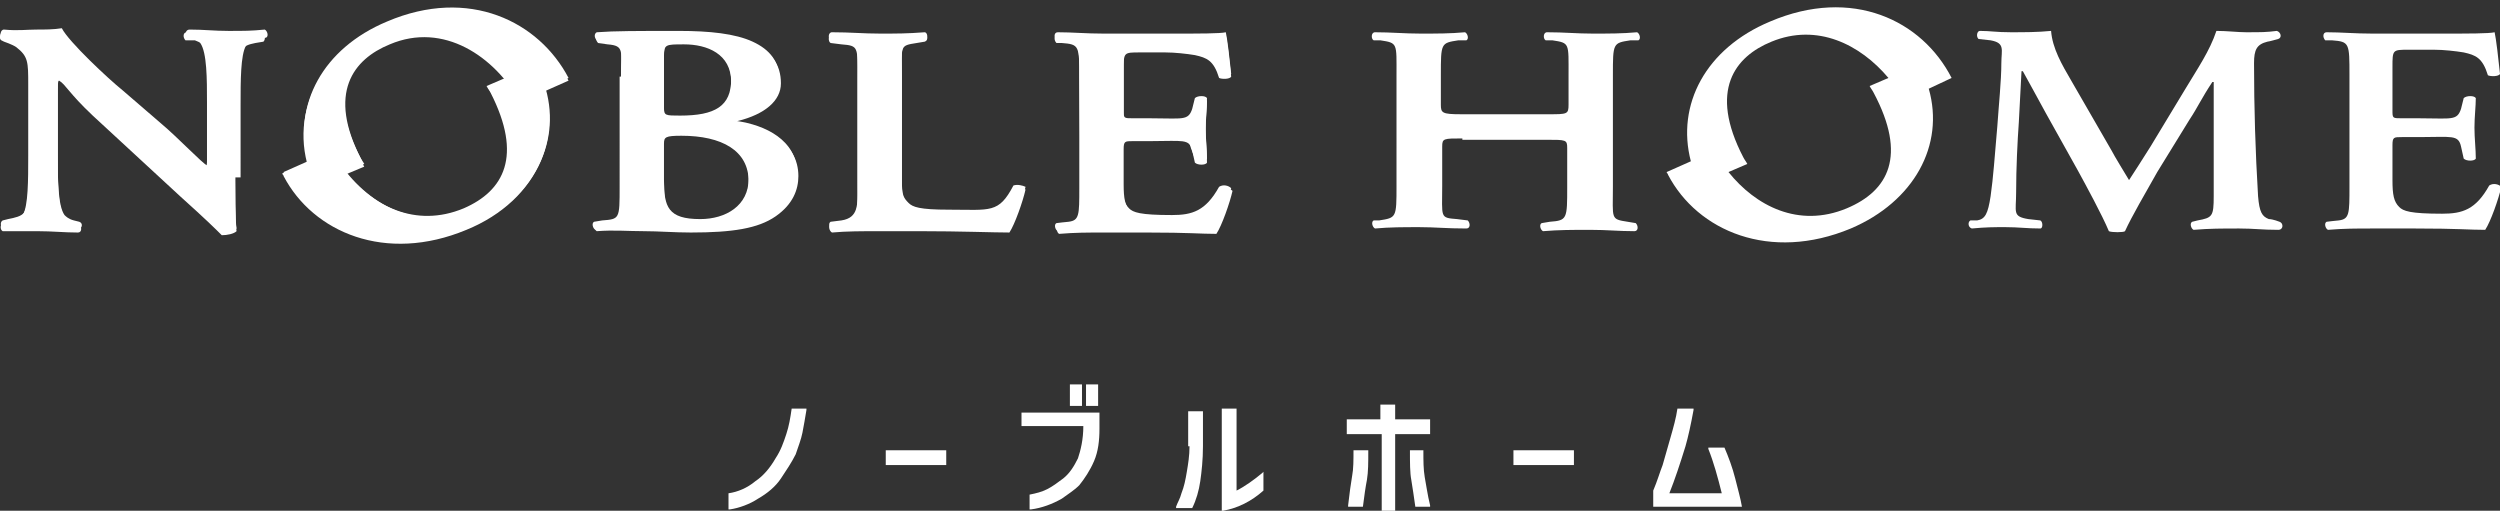 <?xml version="1.0" encoding="utf-8"?>
<!-- Generator: Adobe Illustrator 28.0.0, SVG Export Plug-In . SVG Version: 6.00 Build 0)  -->
<svg version="1.1" id="a" xmlns="http://www.w3.org/2000/svg" xmlns:xlink="http://www.w3.org/1999/xlink" x="0px" y="0px"
	 viewBox="0 0 186 38" style="enable-background:new 0 0 186 38;" xml:space="preserve">
<rect x="0" y="0" width="186" height="38" fill="#333333" stroke="none"/>
<style type="text/css">
	.st0{fill:#FFFFFF;}
	.st1{display:none;}
	.st2{display:inline;}
	.st3{fill:#00A9C8;}
	.st4{fill:#C8CCCD;}
	.st5{fill:#231815;}
</style>
<g>
	<path class="st0" d="M17.5,13.4c0,0.7,0,3.3,0.1,3.8c-0.2,0.2-0.7,0.3-1.1,0.3c-0.5-0.5-1.1-1.1-3.1-2.9l-6.5-6
		c-1.8-1.7-2-2.3-2.5-2.6c-0.1,0-0.1,0.2-0.1,1.4v4.4c0,1.7,0,3.7,0.5,4.4c0.1,0.1,0.3,0.3,0.7,0.4l0.4,0.1c0.2,0.2,0.2,0.6-0.1,0.6
		c-1,0-1.9-0.1-3-0.1c-1.2,0-1.7,0-2.6,0C0,17.1,0,16.7,0.2,16.6l0.3-0.1c0.5-0.1,1-0.2,1.2-0.5c0.4-0.7,0.4-2.6,0.4-4.4V6.3
		c0-1.7,0-2.1-0.9-2.8C0.9,3.3,0.3,3.1,0.3,3.1L0.1,3C-0.1,2.9,0,2.4,0.2,2.4C1.3,2.4,2,2.4,2.7,2.4c0.6,0,1.3,0,1.9-0.1
		c0.5,1,3.5,3.8,4.5,4.6l2.8,2.4c1.2,1,3.1,3,3.4,3.1c0.1-0.1,0.1-0.2,0.1-0.5V7.6c0-1.7,0-3.7-0.5-4.4c-0.1-0.1-0.2-0.1-0.4-0.2
		L13.8,3c-0.2-0.2-0.2-0.6,0.1-0.6c1.1,0,1.8,0.1,2.9,0.1c1.2,0,1.7,0,2.7-0.1c0.2,0.1,0.3,0.5,0.1,0.7l-0.6,0.1
		c-0.5,0.1-0.8,0.2-1,0.5c-0.4,0.7-0.4,2.6-0.4,4.4L17.5,13.4L17.5,13.4z"/>
	<path class="st0" d="M46.2,5.9c0-2.1,0.3-2.5-1-2.6l-0.7-0.1c-0.2-0.2-0.2-0.5,0-0.6c1.3-0.1,3-0.1,6.1-0.1c2.3,0,4.2,0.2,5.5,0.8
		c1.3,0.6,2,1.5,2,2.9c0,1.3-1.2,2.3-3.2,2.8c-0.1,0-0.2,0.1-0.2,0.1s0.1,0.1,0.2,0.1c2.1,0.3,4.5,1.4,4.5,3.9c0,1-0.4,2.1-1.7,3
		c-1.3,0.9-3.2,1.2-6.3,1.2c-1.2,0-2.4-0.1-3.5-0.1c-1.2,0-2.2-0.1-3.5,0c-0.2-0.1-0.2-0.5-0.1-0.6l0.6-0.1c1.3-0.1,1.3-0.1,1.3-2.5
		V5.9z M49.4,8.2c0,0.6,0.1,0.6,1.2,0.6c2.6,0,3.8-0.6,3.8-2.7s-1.8-2.8-3.5-2.8c-1.4,0-1.5,0-1.5,0.9C49.4,4.3,49.4,8.2,49.4,8.2z
		 M49.4,13.6c0,2,0.3,2.9,2.7,2.9c1.9,0,3.6-1,3.6-3c0-2.3-2-3.4-5-3.4c-1.2,0-1.3,0.1-1.3,0.6L49.4,13.6L49.4,13.6z"/>
	<path class="st0" d="M67.1,13.6c0,1.1,0.1,1.3,0.5,1.7c0.3,0.3,0.8,0.5,3,0.5c3.1,0,3.7,0.2,4.8-1.8c0.3-0.1,0.7,0,0.9,0.1
		c-0.2,0.9-0.8,2.6-1.2,3.2c-1.2,0-3.6-0.1-6.7-0.1h-2.9c-1.4,0-2.5,0-3.6,0.1c-0.2-0.1-0.3-0.5-0.1-0.6l0.8-0.1
		c1.3-0.2,1.2-1.2,1.2-2.5V5.8c0-2.3,0.1-2.4-1.2-2.5l-0.8-0.1c-0.2-0.1-0.2-0.6,0.1-0.7c1.4,0,2.3,0.1,3.6,0.1s2,0,3.3-0.1
		C69,2.6,69.1,3,68.8,3.1l-0.6,0.1c-1.3,0.2-1.1,0.2-1.1,2.5L67.1,13.6L67.1,13.6z"/>
	<path class="st0" d="M80.3,5.8c0-2.4,0-2.5-1.3-2.6l-0.4,0c-0.2-0.2-0.2-0.6,0.1-0.6c1.1,0,2.1,0.1,3.4,0.1h5.3
		c1.8,0,3.4,0,3.8-0.1c0.1,0.4,0.3,2.1,0.4,3.1c-0.1,0.2-0.7,0.2-0.9,0.1c-0.4-1.3-0.9-1.5-1.8-1.7c-0.6-0.1-1.5-0.2-2.2-0.2h-1.9
		c-1.2,0-1.2,0-1.2,1.3v3.2c0,0.6,0,0.6,0.7,0.6h1.3c2.4,0,2.8,0.2,3.1-0.7l0.2-0.8c0.2-0.2,0.8-0.2,0.9,0c0,0.6-0.1,1.4-0.1,2.2
		s0.1,1.6,0.1,2.4c-0.1,0.2-0.7,0.2-0.9,0l-0.2-0.9c-0.2-0.9-0.7-0.7-3.1-0.7h-1.3c-0.6,0-0.7,0-0.7,0.6v2.6c0,1.1,0.1,1.6,0.5,2
		c0.3,0.3,0.8,0.5,3.2,0.5c1.5,0,2.5-0.3,3.5-2.1c0.2-0.2,0.7-0.1,0.9,0.1c-0.2,0.9-0.8,2.6-1.2,3.2c-1.2,0-2-0.1-5.2-0.1h-3.2
		c-1.2,0-2.1,0-3.3,0.1c-0.2-0.1-0.2-0.5-0.1-0.6c0,0,0.8-0.1,0.9-0.1c0.8-0.1,0.8-0.5,0.8-2.5L80.3,5.8L80.3,5.8z"/>
	<g>
		<path class="st0" d="M26.9,11.9c-2.6-5-0.6-7.5,2.1-8.6c4-1.7,7.8,0.9,9.7,4.3L42.3,6c-2.2-4.2-7.4-6.8-13.5-4.2
			c-5.5,2.3-7.6,7.4-5.3,12.1l3.6-1.5C27,12.2,26.9,12.1,26.9,11.9L26.9,11.9z"/>
		<path class="st0" d="M34.7,17.1c5.4-2.2,7.6-7.4,5.2-12c0,0,0,0,0-0.1l-3.6,1.5c0.1,0.2,0.2,0.3,0.3,0.5c2.5,4.7,1,7.3-2,8.6
			c-4.3,1.8-8-1.1-9.8-4.2L21,12.9c0,0.1,0.1,0.1,0.1,0.2C23.3,17.3,28.7,19.6,34.7,17.1L34.7,17.1z"/>
	</g>
</g>
<g class="st1">
	<g class="st2">
		<g>
			<path class="st3" d="M17.5,13.4c0,0.7,0,3.3,0.1,3.8c-0.2,0.2-0.7,0.3-1.1,0.3c-0.5-0.5-1.1-1.1-3.1-2.9l-6.5-6
				c-1.8-1.7-2-2.3-2.5-2.6c-0.1,0-0.1,0.2-0.1,1.4v4.4c0,1.7,0,3.7,0.5,4.4c0.1,0.1,0.3,0.3,0.7,0.4l0.4,0.1
				c0.2,0.2,0.2,0.6-0.1,0.6c-1,0-1.9-0.1-3-0.1c-1.2,0-1.7,0-2.6,0C0,17.1,0,16.7,0.2,16.6l0.3-0.1c0.5-0.1,1-0.2,1.2-0.5
				c0.4-0.7,0.4-2.6,0.4-4.4V6.3c0-1.7,0-2.1-0.9-2.8C0.9,3.3,0.3,3.1,0.3,3.1L0.1,3C-0.1,2.9,0,2.4,0.2,2.4C1.3,2.4,2,2.4,2.7,2.4
				c0.6,0,1.3,0,1.9-0.1c0.5,1,3.5,3.8,4.5,4.6l2.8,2.4c1.2,1,3.1,3,3.4,3.1c0.1-0.1,0.1-0.2,0.1-0.5V7.6c0-1.7,0-3.7-0.5-4.4
				c-0.1-0.1-0.2-0.1-0.4-0.2L13.8,3c-0.2-0.2-0.2-0.6,0.1-0.6c1.1,0,1.8,0.1,2.9,0.1c1.2,0,1.7,0,2.7-0.1c0.2,0.1,0.3,0.5,0.1,0.7
				l-0.6,0.1c-0.5,0.1-0.8,0.2-1,0.5c-0.4,0.7-0.4,2.6-0.4,4.4L17.5,13.4L17.5,13.4z"/>
			<path class="st3" d="M46.2,5.9c0-2.1,0.3-2.5-1-2.6l-0.7-0.1c-0.2-0.2-0.2-0.5,0-0.6c1.3-0.1,3-0.1,6.1-0.1
				c2.3,0,4.2,0.2,5.5,0.8c1.3,0.6,2,1.5,2,2.9c0,1.3-1.2,2.3-3.2,2.8c-0.1,0-0.2,0.1-0.2,0.1s0.1,0.1,0.2,0.1
				c2.1,0.3,4.5,1.4,4.5,3.9c0,1-0.4,2.1-1.7,3c-1.3,0.9-3.2,1.2-6.3,1.2c-1.2,0-2.4-0.1-3.5-0.1c-1.2,0-2.2-0.1-3.5,0
				c-0.2-0.1-0.2-0.5-0.1-0.6l0.6-0.1c1.3-0.1,1.3-0.1,1.3-2.5V5.9z M49.4,8.2c0,0.6,0.1,0.6,1.2,0.6c2.6,0,3.8-0.6,3.8-2.7
				s-1.8-2.8-3.5-2.8c-1.4,0-1.5,0-1.5,0.9C49.4,4.3,49.4,8.2,49.4,8.2z M49.4,13.6c0,2,0.3,2.9,2.7,2.9c1.9,0,3.6-1,3.6-3
				c0-2.3-2-3.4-5-3.4c-1.2,0-1.3,0.1-1.3,0.6L49.4,13.6L49.4,13.6z"/>
			<path class="st3" d="M67.1,13.6c0,1.1,0.1,1.3,0.5,1.7c0.3,0.3,0.8,0.5,3,0.5c3.1,0,3.7,0.2,4.8-1.8c0.3-0.1,0.7,0,0.9,0.1
				c-0.2,0.9-0.8,2.6-1.2,3.2c-1.2,0-3.6-0.1-6.7-0.1h-2.9c-1.4,0-2.5,0-3.6,0.1c-0.2-0.1-0.3-0.5-0.1-0.6l0.8-0.1
				c1.3-0.2,1.2-1.2,1.2-2.5V5.8c0-2.3,0.1-2.4-1.2-2.5l-0.8-0.1c-0.2-0.1-0.2-0.6,0.1-0.7c1.4,0,2.3,0.1,3.6,0.1s2,0,3.3-0.1
				C69,2.6,69.1,3,68.8,3.1l-0.6,0.1c-1.3,0.2-1.1,0.2-1.1,2.5L67.1,13.6L67.1,13.6z"/>
			<path class="st3" d="M80.3,5.8c0-2.4,0-2.5-1.3-2.6l-0.4,0c-0.2-0.2-0.2-0.6,0.1-0.6c1.1,0,2.1,0.1,3.4,0.1h5.3
				c1.8,0,3.4,0,3.8-0.1c0.1,0.4,0.3,2.1,0.4,3.1c-0.1,0.2-0.7,0.2-0.9,0.1c-0.4-1.3-0.9-1.5-1.8-1.7c-0.6-0.1-1.5-0.2-2.2-0.2h-1.9
				c-1.2,0-1.2,0-1.2,1.3v3.2c0,0.6,0,0.6,0.7,0.6h1.3c2.4,0,2.8,0.2,3.1-0.7l0.2-0.8c0.2-0.2,0.8-0.2,0.9,0c0,0.6-0.1,1.4-0.1,2.2
				s0.1,1.6,0.1,2.4c-0.1,0.2-0.7,0.2-0.9,0l-0.2-0.9c-0.2-0.9-0.7-0.7-3.1-0.7h-1.3c-0.6,0-0.7,0-0.7,0.6v2.6c0,1.1,0.1,1.6,0.5,2
				c0.3,0.3,0.8,0.5,3.2,0.5c1.5,0,2.5-0.3,3.5-2.1c0.2-0.2,0.7-0.1,0.9,0.1c-0.2,0.9-0.8,2.6-1.2,3.2c-1.2,0-2-0.1-5.2-0.1h-3.2
				c-1.2,0-2.1,0-3.3,0.1c-0.2-0.1-0.2-0.5-0.1-0.6c0,0,0.8-0.1,0.9-0.1c0.8-0.1,0.8-0.5,0.8-2.5L80.3,5.8L80.3,5.8z"/>
			<g>
				<path class="st4" d="M26.9,11.9c-2.6-5-0.6-7.5,2.1-8.6c4-1.7,7.8,0.9,9.7,4.3L42.3,6c-2.2-4.2-7.4-6.8-13.5-4.2
					c-5.5,2.3-7.6,7.4-5.3,12.1l3.6-1.5C27,12.2,26.9,12.1,26.9,11.9L26.9,11.9z"/>
				<path class="st4" d="M34.7,17.1c5.4-2.2,7.6-7.4,5.2-12c0,0,0,0,0-0.1l-3.6,1.5c0.1,0.2,0.2,0.3,0.3,0.5c2.5,4.7,1,7.3-2,8.6
					c-4.3,1.8-8-1.1-9.8-4.2L21,12.9c0,0.1,0.1,0.1,0.1,0.2C23.3,17.3,28.7,19.6,34.7,17.1L34.7,17.1z"/>
			</g>
		</g>
		<g>
			<path class="st3" d="M108.8,10.5c-1.4,0-1.5,0-1.5,0.6v2.9c0,2.4-0.2,2.4,1.1,2.5l0.8,0.1c0.2,0.2,0.2,0.6-0.1,0.6
				c-1.4,0-2.2-0.1-3.5-0.1s-2.2,0-3.3,0.1c-0.2-0.1-0.2-0.5-0.1-0.6l0.4,0c1.3-0.2,1.3-0.2,1.3-2.6V5.8c0-2.4,0.1-2.4-1.2-2.6
				l-0.6-0.1C102,3,102,2.6,102.3,2.5c1.2,0,2.2,0.1,3.4,0.1s2.2,0,3.3-0.1c0.2,0.1,0.2,0.5,0.1,0.7l-0.5,0.1
				c-1.3,0.2-1.3,0.2-1.3,2.6V8c0,0.6,0.1,0.7,1.5,0.7h6.5c1.4,0,1.5,0,1.5-0.7V5.8c0-2.4,0.1-2.4-1.2-2.6L115,3.1
				c-0.2-0.1-0.2-0.6,0.1-0.7c1.3,0,2.2,0.1,3.4,0.1s2.2,0,3.3-0.1c0.2,0.1,0.2,0.5,0.1,0.7l-0.5,0.1c-1.3,0.2-1.3,0.2-1.3,2.6v8.3
				c0,2.4-0.2,2.4,1.1,2.6l0.6,0.1c0.2,0.2,0.2,0.6-0.1,0.6c-1.2,0-2-0.1-3.3-0.1s-2.3,0-3.5,0.1c-0.2-0.1-0.2-0.5-0.1-0.6l0.6-0.1
				c1.3-0.1,1.3-0.2,1.3-2.6v-2.9c0-0.6-0.1-0.6-1.5-0.6L108.8,10.5L108.8,10.5z"/>
			<path class="st3" d="M169.6,16.6c0.3,0.1,0.2,0.6-0.1,0.6c-1.2,0-1.8-0.1-2.9-0.1c-1.3,0-2.2,0-3.4,0.1c-0.2-0.1-0.3-0.5-0.1-0.6
				l0.4-0.1c1.1-0.2,1.2-0.3,1.2-1.8V6.3h-0.1c-0.8,1.2-1.1,1.9-1.7,2.8l-2.4,3.9c-0.9,1.6-1.9,3.3-2.4,4.4c-0.1,0.1-1,0.1-1.2,0
				c-0.5-1.2-1.7-3.4-2.3-4.5l-2.4-4.3c-0.5-0.9-1.3-2.4-1.7-3.1h-0.1l-0.2,3.8c-0.1,1.4-0.2,3.3-0.2,5.2c0,1.5-0.3,1.8,0.9,2
				l0.9,0.1c0.2,0.1,0.2,0.6,0,0.6c-1,0-1.6-0.1-2.6-0.1c-0.9,0-1.4,0-2.5,0.1c-0.2-0.1-0.2-0.5-0.1-0.6l0.5,0
				c0.6-0.1,0.8-0.5,1-1.8c0.2-1.4,0.3-2.9,0.5-5.2c0.1-1.5,0.3-3.4,0.3-4.7c0-1,0.3-1.5-0.8-1.7L147.3,3c-0.2-0.2-0.1-0.6,0.1-0.7
				c0.8,0,1.2,0.1,2.3,0.1c1,0,1.9,0,3-0.1c0.1,1.3,0.8,2.5,1.5,3.7l3,5.2c0.2,0.4,1,1.6,1.3,2.2c0.4-0.6,0.9-1.4,1.6-2.5l2.6-4.3
				c0.9-1.5,1.8-2.8,2.3-4.3c0.8,0,1.6,0.1,2.2,0.1c1.2,0,1.5,0,2.3-0.1c0.3,0.1,0.4,0.5,0.1,0.7c0,0-0.6,0.2-0.8,0.2
				c-0.8,0.2-1,0.6-1,1.6c0,3.3,0.1,6.6,0.2,9.9c0.1,1.2,0.3,1.5,0.9,1.7C169,16.5,169.6,16.6,169.6,16.6L169.6,16.6z"/>
			<g>
				<path class="st4" d="M129.8,11.9c-2.6-5-0.6-7.5,2.1-8.6c4-1.7,7.8,0.9,9.7,4.3l3.6-1.5c-2.2-4.2-7.4-6.8-13.5-4.2
					c-5.5,2.3-7.6,7.4-5.3,12.1l3.6-1.5C130,12.2,129.9,12.1,129.8,11.9L129.8,11.9z"/>
				<path class="st4" d="M137.6,17.1c5.4-2.2,7.6-7.4,5.2-12c0,0,0,0,0-0.1l-3.6,1.5c0.1,0.2,0.2,0.3,0.3,0.5c2.4,4.7,1,7.3-2,8.6
					c-4.3,1.8-8-1.1-9.8-4.2l-3.6,1.5c0,0.1,0.1,0.1,0.1,0.2C126.2,17.3,131.6,19.6,137.6,17.1L137.6,17.1z"/>
			</g>
			<path class="st3" d="M174.8,5.8c0-2.4,0-2.5-1.3-2.6l-0.4,0c-0.2-0.2-0.2-0.6,0.1-0.6c1.1,0,2.1,0.1,3.4,0.1h5.3
				c1.8,0,3.4,0,3.8-0.1c0.1,0.4,0.3,2.1,0.4,3.1c-0.1,0.2-0.7,0.2-0.9,0.1c-0.4-1.3-0.9-1.5-1.8-1.7c-0.6-0.1-1.5-0.2-2.2-0.2h-1.9
				c-1.2,0-1.2,0-1.2,1.3v3.2c0,0.6,0,0.6,0.7,0.6h1.3c2.4,0,2.9,0.2,3.1-0.7l0.2-0.8c0.2-0.2,0.8-0.2,0.9,0c0,0.6-0.1,1.4-0.1,2.2
				s0.1,1.6,0.1,2.4c-0.1,0.2-0.7,0.2-0.9,0l-0.2-0.9c-0.2-0.9-0.7-0.7-3.1-0.7h-1.3c-0.6,0-0.7,0-0.7,0.6v2.6c0,1.1,0.1,1.6,0.5,2
				c0.3,0.3,0.8,0.5,3.1,0.5c1.5,0,2.5-0.3,3.5-2.1c0.2-0.2,0.7-0.1,0.9,0.1c-0.2,0.9-0.8,2.6-1.2,3.2c-1.2,0-2-0.1-5.2-0.1h-3.2
				c-1.2,0-2.1,0-3.3,0.1c-0.2-0.1-0.2-0.5-0.1-0.6c0,0,0.8-0.1,0.9-0.1c0.8-0.1,0.8-0.5,0.8-2.5L174.8,5.8L174.8,5.8z"/>
		</g>
	</g>
	<g class="st2">
		<path class="st5" d="M63.6,33.1v0.2l-0.1,0.1l-0.5,0l0-1.1V32c0-0.5,0-0.7-0.1-0.9l0,0c0.3,0.1,0.5,0.2,0.7,0.3h3.3l0.2-0.3h0.1
			c0.3,0.2,0.5,0.4,0.5,0.5c0,0.1-0.1,0.1-0.3,0.2v0.6l0,1l-0.1,0.1l-0.5,0v-0.3h-2.5c0.5,0.2,0.6,0.2,0.6,0.3s-0.1,0.1-0.4,0.1
			c-0.1,0.1-0.2,0.2-0.3,0.3H68l0.4-0.5h0.1l0.6,0.6v0.2h-2.2c0.7,0.5,1.3,0.8,2.4,1l0,0.2c-0.3,0-0.5,0.1-0.6,0.4
			c-0.4-0.2-0.8-0.4-1.2-0.7c0,0-0.1,0.1-0.2,0.1V36l0.1,1.1l-0.1,0.1l-0.5,0v-0.4h-2.7v0.3L64,37.2l-0.5,0l0-1.2v-0.8
			c0-0.2,0-0.3,0-0.5c-0.6,0.4-1.2,0.7-1.9,1l-0.1-0.2c0.9-0.4,1.7-0.9,2.2-1.5h-1.3l-0.6,0l-0.1-0.4l0.7,0H64c0,0,0.1-0.1,0.1-0.1
			c0.2-0.2,0.3-0.4,0.4-0.6L63.6,33.1L63.6,33.1z M66.3,30.2c0-0.3,0-0.4-0.1-0.6l0,0c0.7,0.1,0.9,0.1,0.9,0.3
			c0,0.1-0.1,0.1-0.3,0.2v0.3h1.3l0.4-0.5h0.1l0.6,0.6v0.2h-2.4l0,0.5l-0.1,0.1l-0.5,0l0-0.6h-1.8l0,0.5l-0.1,0.1l-0.5,0l0-0.6h-1.6
			l-0.6,0l-0.1-0.4l0.7,0H64v-0.1c0-0.3,0-0.4-0.1-0.6l0,0c0.7,0.1,0.9,0.1,0.9,0.3c0,0.1-0.1,0.1-0.3,0.2v0.3h1.8L66.3,30.2
			L66.3,30.2z M67.2,32.1v-0.5h-3.6v0.5H67.2z M63.6,32.8h3.6v-0.5h-3.6V32.8z M64.1,34.8h2.6l0.2-0.2h0c-0.1-0.1-0.3-0.3-0.4-0.4
			h-2.2c-0.2,0.2-0.3,0.3-0.5,0.5L64.1,34.8L64.1,34.8z M66.8,35H64v0.6h2.7V35z M64,35.9v0.7h2.7v-0.7H64z"/>
		<path class="st5" d="M74.1,30.1c0.6,0,1.2,0.2,1.6,0.5c0.3,0.2,0.4,0.4,0.4,0.6c0,0.1-0.1,0.2-0.2,0.2c-0.1,0-0.2,0-0.4-0.1
			c-0.2,0-0.3-0.1-0.4-0.1c-0.2,0-0.6,0-0.9,0.1c-0.3,0.1-0.5,0.2-0.5,0.5c0,0.1,0,0.2,0.1,0.3c0.1,0.1,0.2,0.2,0.2,0.4
			c0,0.1,0,0.2-0.1,0.3c-0.1,0.3-0.2,0.6-0.2,0.9c0,0.2,0,0.4,0,0.5c0,0.1,0,0.1,0.1,0.1s0.1,0,0.2-0.1c0.5-0.3,0.9-0.6,1.3-0.8
			c0.5-0.2,0.9-0.3,1.3-0.3c1.1,0,1.8,0.6,1.8,1.5c0,1.1-1.3,1.9-3.3,2l-0.1-0.2c1.8-0.3,2.8-1,2.8-1.9c0-0.6-0.5-1.1-1.2-1.1
			c-0.3,0-0.7,0.1-1.2,0.3c-0.4,0.2-0.8,0.4-1.2,0.8c-0.2,0.2-0.3,0.3-0.3,0.5c-0.1,0.2-0.1,0.2-0.2,0.2c-0.2,0-0.4-0.3-0.4-0.7
			c0-0.2,0.1-0.5,0.1-0.7c0.1-0.3,0.1-0.7,0.2-1.1c0-0.2,0-0.4,0-0.5c0-0.1,0-0.2,0-0.3c0-0.1,0-0.2,0-0.3c0-0.4,0.3-0.6,0.7-0.7
			c0.3-0.1,0.7-0.1,1-0.2c0.1,0,0.1,0,0.1-0.1c0,0,0-0.1-0.1-0.1c-0.2-0.2-0.7-0.4-1.1-0.5L74.1,30.1L74.1,30.1z"/>
		<path class="st5" d="M82.8,30c0.3,0,0.5,0.1,0.8,0.2c0.2,0.1,0.3,0.2,0.3,0.4c0,0.1,0,0.1-0.1,0.2c-0.1,0.1-0.1,0.2-0.1,0.6
			c-0.1,0.6-0.1,1.1-0.2,1.7c-0.1,0.6-0.1,1.2-0.1,1.7c0,0.7,0,1,0.2,1.2c0.2,0.2,0.5,0.3,0.9,0.3c0.5,0,0.9-0.1,1.3-0.3
			c0.5-0.2,1-0.5,1.5-0.9l0.2,0.2c-0.4,0.5-0.9,0.9-1.4,1.1c-0.5,0.2-1,0.4-1.6,0.4c-0.6,0-1-0.2-1.3-0.5c-0.2-0.3-0.4-0.7-0.4-1.4
			c0-0.4,0-1.1,0.1-1.8c0.1-0.7,0.1-1.4,0.1-1.8c0-0.2,0-0.4,0-0.4c0-0.3,0-0.4-0.5-0.6L82.8,30L82.8,30z"/>
		<path class="st5" d="M94.7,29.7c0.1,0,0.1,0,0.2,0c0.2,0,0.4,0.1,0.6,0.2s0.3,0.3,0.3,0.4c0,0.1-0.1,0.2-0.1,0.2
			c-0.1,0.1-0.1,0.2-0.2,0.3c-0.1,0.1-0.1,0.2-0.2,0.3c0.2,0,0.4-0.1,0.5-0.1c0.1,0,0.2-0.1,0.2-0.1c0.1,0,0.2-0.1,0.3-0.1
			c0.2,0,0.4,0.1,0.4,0.3c0,0.1-0.1,0.2-0.2,0.2c-0.4,0.1-0.9,0.2-1.4,0.3c-0.3,0.5-0.6,1-0.9,1.5l0,0c0.3-0.2,0.7-0.4,1-0.4
			c0.6,0,0.9,0.4,1,1c0.7-0.3,1.3-0.7,1.9-1c0.2-0.2,0.3-0.2,0.3-0.3c0-0.1-0.1-0.2-0.4-0.3l0.1-0.2c0.3,0,0.6,0.1,0.8,0.2
			c0.2,0.2,0.3,0.3,0.3,0.5c0,0.1-0.1,0.2-0.3,0.3c-0.2,0.1-0.3,0.1-0.5,0.2c-0.7,0.3-1.3,0.7-2,1c0,0.4,0,0.8,0,1.2
			c0,0.2-0.1,0.3-0.3,0.3c-0.2,0-0.2-0.1-0.2-0.3s0-0.6,0-1c-1.1,0.5-1.5,1-1.5,1.4c0,0.5,0.5,0.7,1.5,0.7c0.7,0,1.2-0.1,1.6-0.2
			c0.2-0.1,0.4-0.1,0.5-0.1c0.3,0,0.6,0.2,0.6,0.4c0,0.1-0.1,0.2-0.3,0.3c-0.4,0.1-1.1,0.1-2.1,0.1c-1.5,0-2.2-0.5-2.2-1.2
			s0.7-1.2,1.9-1.9c0-0.7-0.2-0.9-0.6-0.9c-0.2,0-0.6,0.2-0.9,0.4c-0.2,0.2-0.3,0.3-0.5,0.5c-0.1,0.1-0.2,0.2-0.3,0.2
			c-0.1,0-0.2-0.1-0.2-0.3c0-0.2,0-0.3,0.2-0.4c0.2-0.2,0.4-0.4,0.5-0.7c0.2-0.4,0.5-0.8,0.7-1.1c-0.2,0-0.4,0-0.5,0
			c-0.4,0-0.8-0.2-1-0.6l0.1-0.1c0.3,0.2,0.6,0.3,0.9,0.3c0.2,0,0.4,0,0.8-0.1c0.1-0.2,0.2-0.4,0.3-0.6c0.1-0.1,0.1-0.2,0.1-0.3
			c0-0.1-0.1-0.3-0.4-0.4L94.7,29.7L94.7,29.7z"/>
		<path class="st5" d="M104.1,30.7c0.2,0.3,0.4,0.3,0.5,0.3c0.1,0,0.2,0,0.3-0.1c0.2-0.1,0.4-0.1,0.7-0.2c0.1,0,0.2-0.1,0.3-0.1
			c0.1,0,0.2-0.1,0.3-0.1c0.1,0,0.3,0,0.4,0.1c0.1,0.1,0.3,0.2,0.3,0.3s-0.1,0.2-0.2,0.2c-0.2,0.1-0.3,0.2-0.5,0.4
			c-0.8,1-1.2,2-1.2,3s0.7,1.7,1.5,1.7c1.2,0,2.2-1.2,2.2-3.5c0-0.7-0.1-1.4-0.4-1.9c-0.1-0.1-0.1-0.2-0.1-0.3
			c0-0.1,0.2-0.3,0.3-0.3s0.3,0.1,0.3,0.3c0.1,0.3,0.2,0.6,0.3,0.9c0.4,0.7,0.9,1.3,1.5,1.7c0.3,0.2,0.3,0.3,0.3,0.5
			c0,0.2-0.1,0.3-0.3,0.3c-0.1,0-0.3-0.1-0.5-0.3c-0.5-0.5-0.9-1.2-1.4-2.1l0,0c0.1,0.6,0.2,1.2,0.2,1.7c0,2.1-1.1,3.3-2.6,3.3
			c-1.1,0-2-0.8-2-2.2c0-1,0.4-2,1.4-3.3v0c-0.3,0.1-0.5,0.2-0.7,0.2c-0.1,0-0.2,0.1-0.2,0.1c-0.1,0-0.2,0.1-0.3,0.1
			c-0.2,0-0.3-0.1-0.4-0.2c-0.1-0.1-0.2-0.3-0.3-0.6L104.1,30.7L104.1,30.7z"/>
		<path class="st5" d="M115.7,30.1c0.6,0,1.2,0.2,1.6,0.5c0.3,0.2,0.4,0.4,0.4,0.6c0,0.1-0.1,0.2-0.2,0.2c-0.1,0-0.2,0-0.4-0.1
			c-0.2,0-0.3-0.1-0.4-0.1c-0.2,0-0.6,0-0.9,0.1c-0.3,0.1-0.5,0.2-0.5,0.5c0,0.1,0,0.2,0.1,0.3c0.1,0.1,0.2,0.2,0.2,0.4
			c0,0.1,0,0.2-0.1,0.3c-0.1,0.3-0.2,0.6-0.2,0.9c0,0.2,0,0.4,0,0.5c0,0.1,0,0.1,0.1,0.1s0.1,0,0.2-0.1c0.5-0.3,0.9-0.6,1.3-0.8
			c0.5-0.2,0.9-0.3,1.3-0.3c1.1,0,1.8,0.6,1.8,1.5c0,1.1-1.3,1.9-3.3,2l-0.1-0.2c1.8-0.3,2.8-1,2.8-1.9c0-0.6-0.5-1.1-1.2-1.1
			c-0.3,0-0.7,0.1-1.2,0.3c-0.4,0.2-0.8,0.4-1.2,0.8c-0.2,0.2-0.3,0.3-0.3,0.5c-0.1,0.2-0.1,0.2-0.2,0.2c-0.2,0-0.4-0.3-0.4-0.7
			c0-0.2,0.1-0.5,0.1-0.7c0.1-0.3,0.1-0.7,0.2-1.1c0-0.2,0-0.4,0-0.5c0-0.1,0-0.2,0-0.3c0-0.1,0-0.2,0-0.3c0-0.4,0.3-0.6,0.7-0.7
			c0.3-0.1,0.7-0.1,1-0.2c0.1,0,0.1,0,0.1-0.1c0,0,0-0.1-0.1-0.1c-0.2-0.2-0.7-0.4-1.1-0.5L115.7,30.1L115.7,30.1z"/>
		<path class="st5" d="M126.6,29.8c0.3,0,0.6,0.1,0.7,0.3c0.2,0.1,0.3,0.3,0.3,0.4c0,0.1-0.1,0.2-0.2,0.3c-0.1,0.1-0.2,0.2-0.4,0.3
			c-0.7,0.6-1.5,1.3-2.2,2c-0.1,0.1-0.1,0.2-0.1,0.3c0,0.1,0.1,0.2,0.2,0.3c0.8,0.6,1.5,1.2,1.9,1.6c0.6,0.6,0.9,1,0.9,1.4
			c0,0.2-0.2,0.5-0.3,0.5c-0.2,0-0.2-0.1-0.3-0.4c-0.2-0.3-0.3-0.7-0.7-1.1c-0.4-0.4-0.9-1-1.7-1.7c-0.2-0.2-0.3-0.4-0.3-0.6
			c0-0.1,0.1-0.3,0.3-0.5c0.6-0.5,1.2-1.1,2.2-2.1c0.2-0.2,0.2-0.3,0.2-0.4c0-0.1-0.1-0.2-0.4-0.4L126.6,29.8L126.6,29.8z"/>
	</g>
</g>
<g>
	<g>
		<path class="st0" d="M58.9,30.4c-0.1,0.7-0.2,1.3-0.4,1.9c-0.2,0.6-0.4,1.2-0.8,1.8c-0.4,0.7-0.9,1.3-1.5,1.7
			c-0.6,0.5-1.3,0.8-2,0.9l0,0v1.2l0.1,0c0.7-0.1,1.5-0.4,2.1-0.8c0.7-0.4,1.3-0.9,1.7-1.5c0.4-0.6,0.8-1.2,1.1-1.8
			c0.2-0.6,0.4-1.1,0.5-1.6c0.1-0.5,0.2-1.1,0.3-1.7l0-0.1L58.9,30.4L58.9,30.4z"/>
		<rect x="65.9" y="33.5" class="st0" width="4.5" height="1.1"/>
		<rect x="80.8" y="28.6" class="st0" width="0.9" height="1.6"/>
		<path class="st0" d="M75.9,31.7h4.7c0,1-0.2,1.8-0.4,2.4c-0.3,0.6-0.6,1.1-1.1,1.5c-0.4,0.3-0.8,0.6-1.2,0.8
			c-0.4,0.2-0.8,0.3-1.3,0.4l0,0v1.1l0.1,0c0.8-0.1,1.6-0.4,2.3-0.8c0.4-0.3,0.9-0.6,1.3-1c0.4-0.5,0.8-1.1,1.1-1.8
			c0.3-0.7,0.4-1.5,0.4-2.4v-1.2h-5.8V31.7z"/>
		<rect x="79.6" y="28.6" class="st0" width="0.9" height="1.6"/>
		<path class="st0" d="M88.5,33.2c0,0.7-0.1,1.3-0.2,1.9c-0.1,0.6-0.2,1.1-0.4,1.6c-0.1,0.4-0.3,0.7-0.4,1l0,0.1h1.2l0,0
			c0.3-0.6,0.5-1.3,0.6-2c0.1-0.7,0.2-1.6,0.2-2.6v-2.6h-1.1V33.2z"/>
		<path class="st0" d="M92,36.5v-6.1h-1.1V38l0.1,0c1.1-0.2,2.1-0.7,3-1.5l0,0v-1.4l-0.1,0.1C93.3,35.7,92.6,36.2,92,36.5z"/>
		<polygon class="st0" points="103.8,30.1 102.7,30.1 102.7,31.2 100.2,31.2 100.2,32.3 102.8,32.3 102.8,38.1 103.8,38.1 
			103.8,32.3 106.4,32.3 106.4,31.2 103.8,31.2 		"/>
		<path class="st0" d="M106,35.5c-0.1-0.6-0.1-1.2-0.1-1.9l0-0.1h-1v0.1c0,0.8,0,1.6,0.1,2.1c0.1,0.6,0.2,1.3,0.3,2l0,0h1.1l0-0.1
			C106.2,36.8,106.1,36,106,35.5z"/>
		<path class="st0" d="M100.7,33.5c0,0.7,0,1.4-0.1,1.9c-0.1,0.6-0.2,1.3-0.3,2.2l0,0.1h1.1l0,0c0.1-0.8,0.2-1.5,0.3-2
			c0.1-0.6,0.1-1.3,0.1-2.1v-0.1L100.7,33.5L100.7,33.5z"/>
		<rect x="112.6" y="33.5" class="st0" width="4.5" height="1.1"/>
		<path class="st0" d="M129.6,37.7c-0.1-0.6-0.3-1.3-0.5-2.1c-0.2-0.8-0.5-1.6-0.8-2.3l0,0h-1.2l0,0.1c0.4,1,0.7,2.1,1,3.3h-3.9
			c0.4-1,0.8-2.2,1.2-3.5c0.2-0.7,0.4-1.6,0.6-2.7l0-0.1h-1.2l0,0c-0.1,0.7-0.3,1.4-0.5,2.1c-0.2,0.7-0.4,1.4-0.6,2.1
			c-0.2,0.5-0.4,1.2-0.7,1.9l0,1.2L129.6,37.7L129.6,37.7z"/>
	</g>
	<g>
		<g>
			<g>
				<g>
					<path class="st0" d="M17.5,13.2c0,0.7,0,3.3,0.1,3.8c-0.2,0.2-0.7,0.3-1.1,0.3c-0.4-0.5-1.1-1.1-3.2-2.9l-6.5-6
						c-1.8-1.7-2-2.3-2.5-2.6C4.3,5.8,4.3,6,4.3,7.2v4.4c0,1.7,0,3.7,0.5,4.4c0.1,0.1,0.3,0.3,0.7,0.4l0.4,0.1
						C6.2,16.6,6.1,17,5.9,17C4.8,17,4,17,2.9,17c-1.2,0-1.7,0-2.6,0C0,16.9,0,16.5,0.2,16.4l0.4-0.1c0.5-0.1,1-0.2,1.2-0.5
						c0.4-0.7,0.4-2.6,0.4-4.4V6.1c0-1.7,0-2.1-0.9-2.7C0.9,3.1,0.3,2.9,0.3,2.9L0.1,2.8C0,2.7,0,2.2,0.3,2.2C1.3,2.3,2,2.2,2.7,2.2
						c0.6,0,1.3,0,1.9-0.1c0.5,1,3.5,3.8,4.5,4.6L12,9.2c1.2,1,3.1,3,3.4,3.1c0.1-0.1,0.1-0.2,0.1-0.5V7.4c0-1.7,0-3.7-0.5-4.4
						c-0.1-0.1-0.2-0.1-0.4-0.1l-0.6-0.1c-0.3-0.2-0.2-0.6,0.1-0.6c1.1,0,1.8,0.1,2.9,0.1c1.2,0,1.7,0,2.7-0.1
						c0.2,0.1,0.3,0.5,0.1,0.6l-0.6,0.1c-0.5,0.1-0.8,0.2-0.9,0.5c-0.4,0.7-0.4,2.6-0.4,4.4V13.2z"/>
					<path class="st0" d="M46.2,5.7c0-2.1,0.3-2.5-1-2.6L44.4,3c-0.2-0.2-0.2-0.5,0-0.6c1.3-0.1,3-0.1,6.1-0.1
						c2.3,0,4.2,0.2,5.5,0.8c1.3,0.6,2,1.5,2,2.9c0,1.3-1.2,2.3-3.2,2.8c-0.1,0-0.2,0.1-0.2,0.1s0.1,0.1,0.2,0.1
						c2.1,0.3,4.5,1.4,4.5,3.9c0,1-0.4,2.1-1.7,3c-1.3,0.9-3.2,1.3-6.3,1.3c-1.2,0-2.4-0.1-3.5-0.1c-1.2,0-2.2-0.1-3.5,0
						c-0.2-0.1-0.3-0.5-0.1-0.6l0.6-0.1c1.3-0.1,1.3-0.1,1.3-2.5V5.7z M49.4,8c0,0.6,0.1,0.6,1.2,0.6c2.6,0,3.8-0.7,3.8-2.7
						c0-2-1.8-2.7-3.5-2.7c-1.4,0-1.5,0-1.5,0.9V8z M49.4,13.4c0,2,0.3,2.9,2.7,2.9c1.9,0,3.6-1,3.6-3c0-2.3-2-3.4-5.1-3.4
						c-1.2,0-1.3,0.1-1.3,0.6V13.4z"/>
					<path class="st0" d="M67.1,13.4c0,1.1,0.1,1.3,0.5,1.7c0.3,0.3,0.8,0.5,3,0.5c3.1,0,3.7,0.3,4.8-1.8c0.3-0.1,0.7,0,0.9,0.1
						c-0.2,0.9-0.8,2.6-1.2,3.2c-1.2,0-3.6-0.1-6.7-0.1h-2.9c-1.4,0-2.4,0-3.6,0.1c-0.2-0.1-0.3-0.5-0.1-0.6l0.8-0.1
						c1.3-0.2,1.2-1.2,1.2-2.5V5.6c0-2.3,0.1-2.4-1.2-2.5L61.8,3c-0.2-0.1-0.2-0.6,0.1-0.6c1.4,0,2.3,0.1,3.6,0.1c1.2,0,2,0,3.3-0.1
						C69,2.4,69.1,2.9,68.8,3l-0.6,0.1c-1.3,0.2-1.1,0.2-1.1,2.5V13.4z"/>
					<path class="st0" d="M80.3,5.6c0-2.4,0-2.5-1.3-2.6l-0.4,0c-0.2-0.2-0.2-0.6,0.1-0.6c1.1,0,2.1,0.1,3.4,0.1h5.3
						c1.8,0,3.4,0,3.8-0.1c0.1,0.4,0.3,2.1,0.4,3.1c-0.1,0.2-0.7,0.2-0.9,0.1c-0.4-1.3-0.9-1.5-1.8-1.7c-0.6-0.1-1.5-0.2-2.2-0.2
						h-1.9c-1.2,0-1.2,0-1.2,1.3v3.2c0,0.6,0,0.6,0.7,0.6h1.3c2.4,0,2.8,0.2,3.1-0.7l0.2-0.8c0.2-0.2,0.8-0.2,0.9,0
						c0,0.6-0.1,1.4-0.1,2.2c0,0.8,0.1,1.6,0.1,2.3c-0.1,0.2-0.7,0.2-0.9,0L88.6,11c-0.2-0.9-0.7-0.7-3.1-0.7h-1.3
						c-0.6,0-0.7,0-0.7,0.6v2.6c0,1.1,0.1,1.6,0.5,2c0.3,0.3,0.8,0.5,3.2,0.5c1.5,0,2.5-0.3,3.5-2.1c0.3-0.2,0.7-0.1,0.9,0.1
						c-0.2,0.9-0.8,2.6-1.2,3.2c-1.2,0-2-0.1-5.2-0.1h-3.2c-1.2,0-2.1,0-3.3,0.1c-0.2-0.1-0.3-0.5-0.1-0.6c0,0,0.8-0.1,0.9-0.1
						c0.8-0.1,0.8-0.5,0.8-2.5V5.6z"/>
					<path class="st0" d="M42.3,5.8C40.1,1.6,34.9-1,28.8,1.6c-4.8,2-7,6.2-5.9,10.4l-1.8,0.8c0,0.1,0.1,0.1,0.1,0.2
						c2.2,4.2,7.6,6.5,13.6,4c4.7-2,7-6.2,5.8-10.4L42.3,5.8z M34.5,15.5c-3.6,1.5-6.8-0.2-8.8-2.7l1.4-0.6
						c-0.1-0.2-0.2-0.3-0.3-0.5c-2.6-5-0.6-7.5,2.1-8.6c3.4-1.4,6.6,0.2,8.7,2.7l-1.4,0.6c0.1,0.2,0.2,0.3,0.3,0.5
						C38.9,11.6,37.5,14.2,34.5,15.5z"/>
				</g>
				<g>
					<path class="st0" d="M108.8,10.3c-1.4,0-1.5,0-1.5,0.6v2.9c0,2.4-0.2,2.4,1.1,2.5l0.8,0.1c0.2,0.2,0.2,0.6-0.1,0.6
						c-1.5,0-2.3-0.1-3.5-0.1c-1.2,0-2.2,0-3.3,0.1c-0.2-0.1-0.3-0.5-0.1-0.6l0.4,0c1.3-0.2,1.3-0.2,1.3-2.6V5.6
						c0-2.4,0.1-2.4-1.2-2.6L102.2,3c-0.2-0.1-0.2-0.6,0.1-0.6c1.2,0,2.2,0.1,3.4,0.1c1.2,0,2.2,0,3.3-0.1c0.2,0.1,0.3,0.5,0.1,0.6
						L108.5,3c-1.3,0.2-1.3,0.2-1.3,2.6v2.2c0,0.6,0.1,0.7,1.5,0.7h6.5c1.4,0,1.5,0,1.5-0.7V5.6c0-2.4,0.1-2.4-1.2-2.6L115,3
						c-0.2-0.1-0.2-0.6,0.1-0.6c1.3,0,2.2,0.1,3.4,0.1c1.2,0,2.2,0,3.3-0.1c0.2,0.1,0.3,0.5,0.1,0.6L121.3,3
						C120,3.2,120,3.2,120,5.6v8.3c0,2.4-0.2,2.4,1.1,2.6l0.6,0.1c0.2,0.2,0.2,0.6-0.1,0.6c-1.2,0-2-0.1-3.3-0.1
						c-1.3,0-2.3,0-3.5,0.1c-0.2-0.1-0.3-0.5-0.1-0.6l0.6-0.1c1.3-0.1,1.3-0.2,1.3-2.6V11c0-0.6-0.1-0.6-1.5-0.6H108.8z"/>
					<path class="st0" d="M169.6,16.5c0.3,0.1,0.3,0.6-0.1,0.6c-1.2,0-1.8-0.1-2.9-0.1c-1.3,0-2.2,0-3.4,0.1
						c-0.2-0.1-0.3-0.5-0.1-0.6l0.4-0.1c1.1-0.2,1.2-0.3,1.2-1.8V6.1h-0.1c-0.8,1.2-1.1,1.9-1.7,2.8l-2.4,3.9
						c-0.9,1.6-1.9,3.3-2.4,4.4c-0.1,0.1-1,0.1-1.2,0c-0.5-1.2-1.7-3.4-2.3-4.5l-2.4-4.3c-0.5-0.9-1.3-2.4-1.7-3.1h-0.1l-0.2,3.8
						c-0.1,1.4-0.2,3.4-0.2,5.2c0,1.5-0.3,1.8,0.9,2l0.9,0.1c0.2,0.1,0.2,0.6,0,0.6c-1,0-1.6-0.1-2.6-0.1c-0.9,0-1.4,0-2.5,0.1
						c-0.3-0.1-0.3-0.5-0.1-0.6l0.5,0c0.6-0.1,0.8-0.5,1-1.8c0.2-1.4,0.3-2.9,0.5-5.2c0.1-1.5,0.3-3.4,0.3-4.7c0-1,0.3-1.5-0.8-1.7
						l-0.9-0.1c-0.2-0.2-0.1-0.6,0.1-0.6c0.8,0,1.2,0.1,2.3,0.1c1,0,2,0,3-0.1c0.1,1.3,0.8,2.5,1.5,3.7l3,5.2c0.2,0.4,1,1.7,1.3,2.2
						c0.4-0.6,0.9-1.4,1.6-2.5l2.6-4.3c0.9-1.5,1.8-2.8,2.3-4.3c0.8,0,1.6,0.1,2.2,0.1c1.2,0,1.5,0,2.3-0.1c0.3,0.1,0.4,0.5,0.1,0.6
						c0,0-0.7,0.2-0.8,0.2c-0.8,0.2-1,0.6-1,1.6c0,3.3,0.1,6.6,0.3,9.9c0.1,1.2,0.3,1.5,0.8,1.7C169.1,16.3,169.6,16.5,169.6,16.5z"
						/>
					<path class="st0" d="M145.2,5.8c-2.2-4.3-7.4-6.8-13.5-4.2c-4.8,2-7,6.2-5.9,10.4l-1.8,0.8c0,0.1,0.1,0.1,0.1,0.2
						c2.2,4.2,7.6,6.5,13.6,4c4.7-2,7-6.2,5.8-10.4L145.2,5.8z M137.4,15.5c-3.6,1.5-6.8-0.2-8.8-2.7l1.4-0.6
						c-0.1-0.2-0.2-0.3-0.3-0.5c-2.6-5-0.6-7.5,2.1-8.6c3.4-1.4,6.6,0.2,8.7,2.7l-1.4,0.6c0.1,0.2,0.2,0.3,0.3,0.5
						C141.9,11.6,140.5,14.2,137.4,15.5z"/>
					<path class="st0" d="M174.8,5.6c0-2.4,0-2.5-1.3-2.6L173,3c-0.2-0.2-0.2-0.6,0.1-0.6c1.1,0,2.1,0.1,3.4,0.1h5.3
						c1.8,0,3.4,0,3.8-0.1c0.1,0.4,0.3,2.1,0.4,3.1c-0.1,0.2-0.7,0.2-0.9,0.1c-0.4-1.3-0.9-1.5-1.8-1.7c-0.6-0.1-1.5-0.2-2.2-0.2
						h-1.9c-1.2,0-1.2,0-1.2,1.3v3.2c0,0.6,0,0.6,0.7,0.6h1.3c2.4,0,2.8,0.2,3.1-0.7l0.2-0.8c0.2-0.2,0.8-0.2,0.9,0
						c0,0.6-0.1,1.4-0.1,2.2c0,0.8,0.1,1.6,0.1,2.3c-0.1,0.2-0.7,0.2-0.9,0l-0.2-0.9c-0.2-0.9-0.7-0.7-3.1-0.7h-1.3
						c-0.6,0-0.7,0-0.7,0.6v2.6c0,1.1,0.1,1.6,0.5,2c0.3,0.3,0.8,0.5,3.2,0.5c1.5,0,2.5-0.3,3.5-2.1c0.3-0.2,0.7-0.1,0.9,0.1
						c-0.2,0.9-0.8,2.6-1.2,3.2c-1.2,0-2-0.1-5.2-0.1h-3.2c-1.2,0-2.1,0-3.3,0.1c-0.2-0.1-0.3-0.5-0.1-0.6c0,0,0.8-0.1,0.9-0.1
						c0.8-0.1,0.8-0.5,0.8-2.5V5.6z"/>
				</g>
			</g>
		</g>
	</g>
</g>
</svg>
